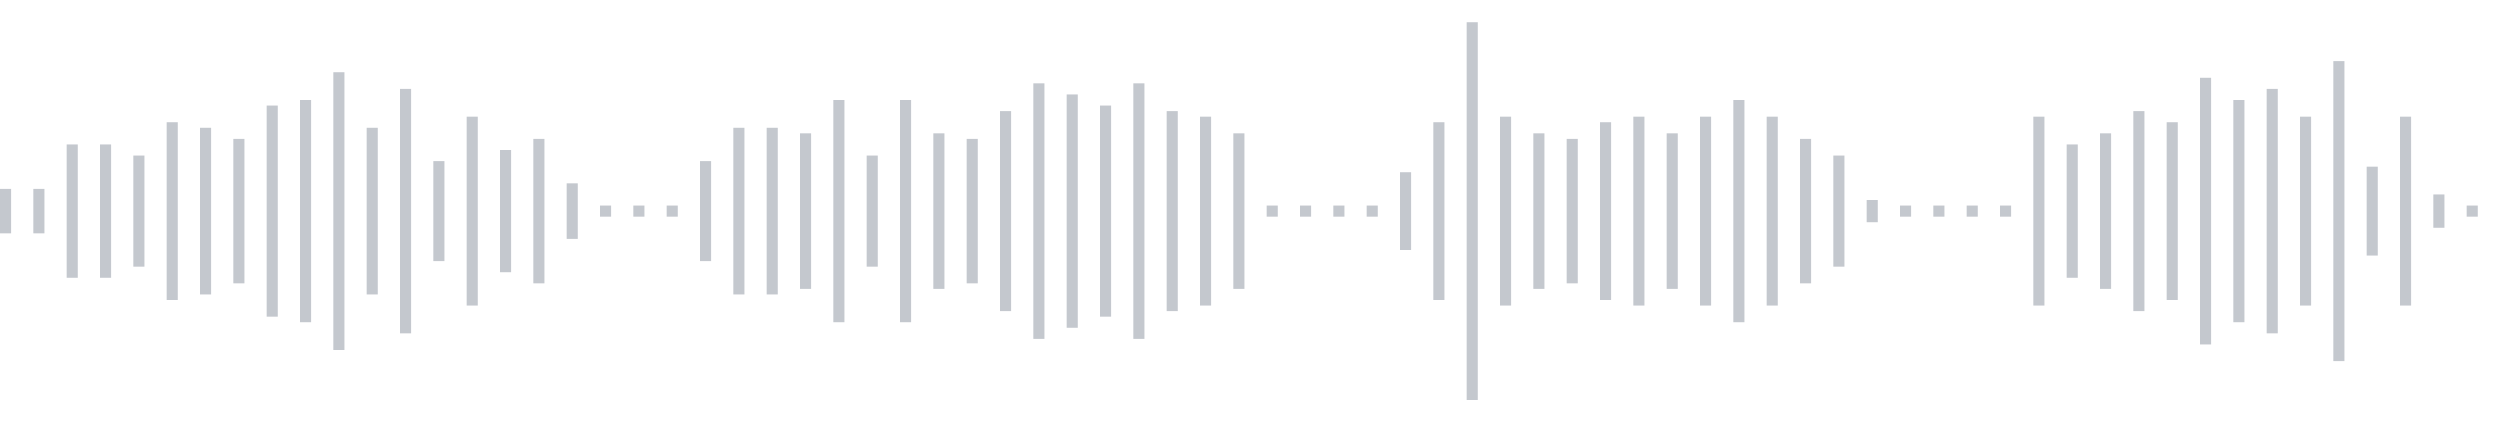 <svg xmlns="http://www.w3.org/2000/svg" xmlns:xlink="http://www.w3/org/1999/xlink" viewBox="0 0 225 38" preserveAspectRatio="none" width="100%" height="100%" fill="#C4C8CE"><g id="waveform-ec9c0ca4-9857-4c24-a5d7-cd959f064553"><rect x="0" y="17.0" width="1" height="4"/><rect x="3" y="17.0" width="1" height="4"/><rect x="6" y="13.0" width="1" height="12"/><rect x="9" y="13.0" width="1" height="12"/><rect x="12" y="14.0" width="1" height="10"/><rect x="15" y="11.0" width="1" height="16"/><rect x="18" y="11.5" width="1" height="15"/><rect x="21" y="12.5" width="1" height="13"/><rect x="24" y="9.5" width="1" height="19"/><rect x="27" y="9.0" width="1" height="20"/><rect x="30" y="6.5" width="1" height="25"/><rect x="33" y="11.5" width="1" height="15"/><rect x="36" y="8.0" width="1" height="22"/><rect x="39" y="14.5" width="1" height="9"/><rect x="42" y="10.5" width="1" height="17"/><rect x="45" y="13.5" width="1" height="11"/><rect x="48" y="12.5" width="1" height="13"/><rect x="51" y="16.5" width="1" height="5"/><rect x="54" y="18.5" width="1" height="1"/><rect x="57" y="18.5" width="1" height="1"/><rect x="60" y="18.5" width="1" height="1"/><rect x="63" y="14.5" width="1" height="9"/><rect x="66" y="11.5" width="1" height="15"/><rect x="69" y="11.5" width="1" height="15"/><rect x="72" y="12.0" width="1" height="14"/><rect x="75" y="9.0" width="1" height="20"/><rect x="78" y="14.0" width="1" height="10"/><rect x="81" y="9.0" width="1" height="20"/><rect x="84" y="12.0" width="1" height="14"/><rect x="87" y="12.5" width="1" height="13"/><rect x="90" y="10.0" width="1" height="18"/><rect x="93" y="7.5" width="1" height="23"/><rect x="96" y="8.5" width="1" height="21"/><rect x="99" y="9.5" width="1" height="19"/><rect x="102" y="7.5" width="1" height="23"/><rect x="105" y="10.0" width="1" height="18"/><rect x="108" y="10.5" width="1" height="17"/><rect x="111" y="12.0" width="1" height="14"/><rect x="114" y="18.5" width="1" height="1"/><rect x="117" y="18.5" width="1" height="1"/><rect x="120" y="18.5" width="1" height="1"/><rect x="123" y="18.5" width="1" height="1"/><rect x="126" y="15.5" width="1" height="7"/><rect x="129" y="11.0" width="1" height="16"/><rect x="132" y="2.0" width="1" height="34"/><rect x="135" y="10.5" width="1" height="17"/><rect x="138" y="12.0" width="1" height="14"/><rect x="141" y="12.5" width="1" height="13"/><rect x="144" y="11.0" width="1" height="16"/><rect x="147" y="10.5" width="1" height="17"/><rect x="150" y="12.0" width="1" height="14"/><rect x="153" y="10.5" width="1" height="17"/><rect x="156" y="9.0" width="1" height="20"/><rect x="159" y="10.5" width="1" height="17"/><rect x="162" y="12.5" width="1" height="13"/><rect x="165" y="14.0" width="1" height="10"/><rect x="168" y="18.0" width="1" height="2"/><rect x="171" y="18.5" width="1" height="1"/><rect x="174" y="18.5" width="1" height="1"/><rect x="177" y="18.5" width="1" height="1"/><rect x="180" y="18.5" width="1" height="1"/><rect x="183" y="10.5" width="1" height="17"/><rect x="186" y="13.0" width="1" height="12"/><rect x="189" y="12.0" width="1" height="14"/><rect x="192" y="10.0" width="1" height="18"/><rect x="195" y="11.0" width="1" height="16"/><rect x="198" y="7.0" width="1" height="24"/><rect x="201" y="9.0" width="1" height="20"/><rect x="204" y="8.0" width="1" height="22"/><rect x="207" y="10.5" width="1" height="17"/><rect x="210" y="5.5" width="1" height="27"/><rect x="213" y="15.0" width="1" height="8"/><rect x="216" y="10.5" width="1" height="17"/><rect x="219" y="17.5" width="1" height="3"/><rect x="222" y="18.5" width="1" height="1"/></g></svg>
